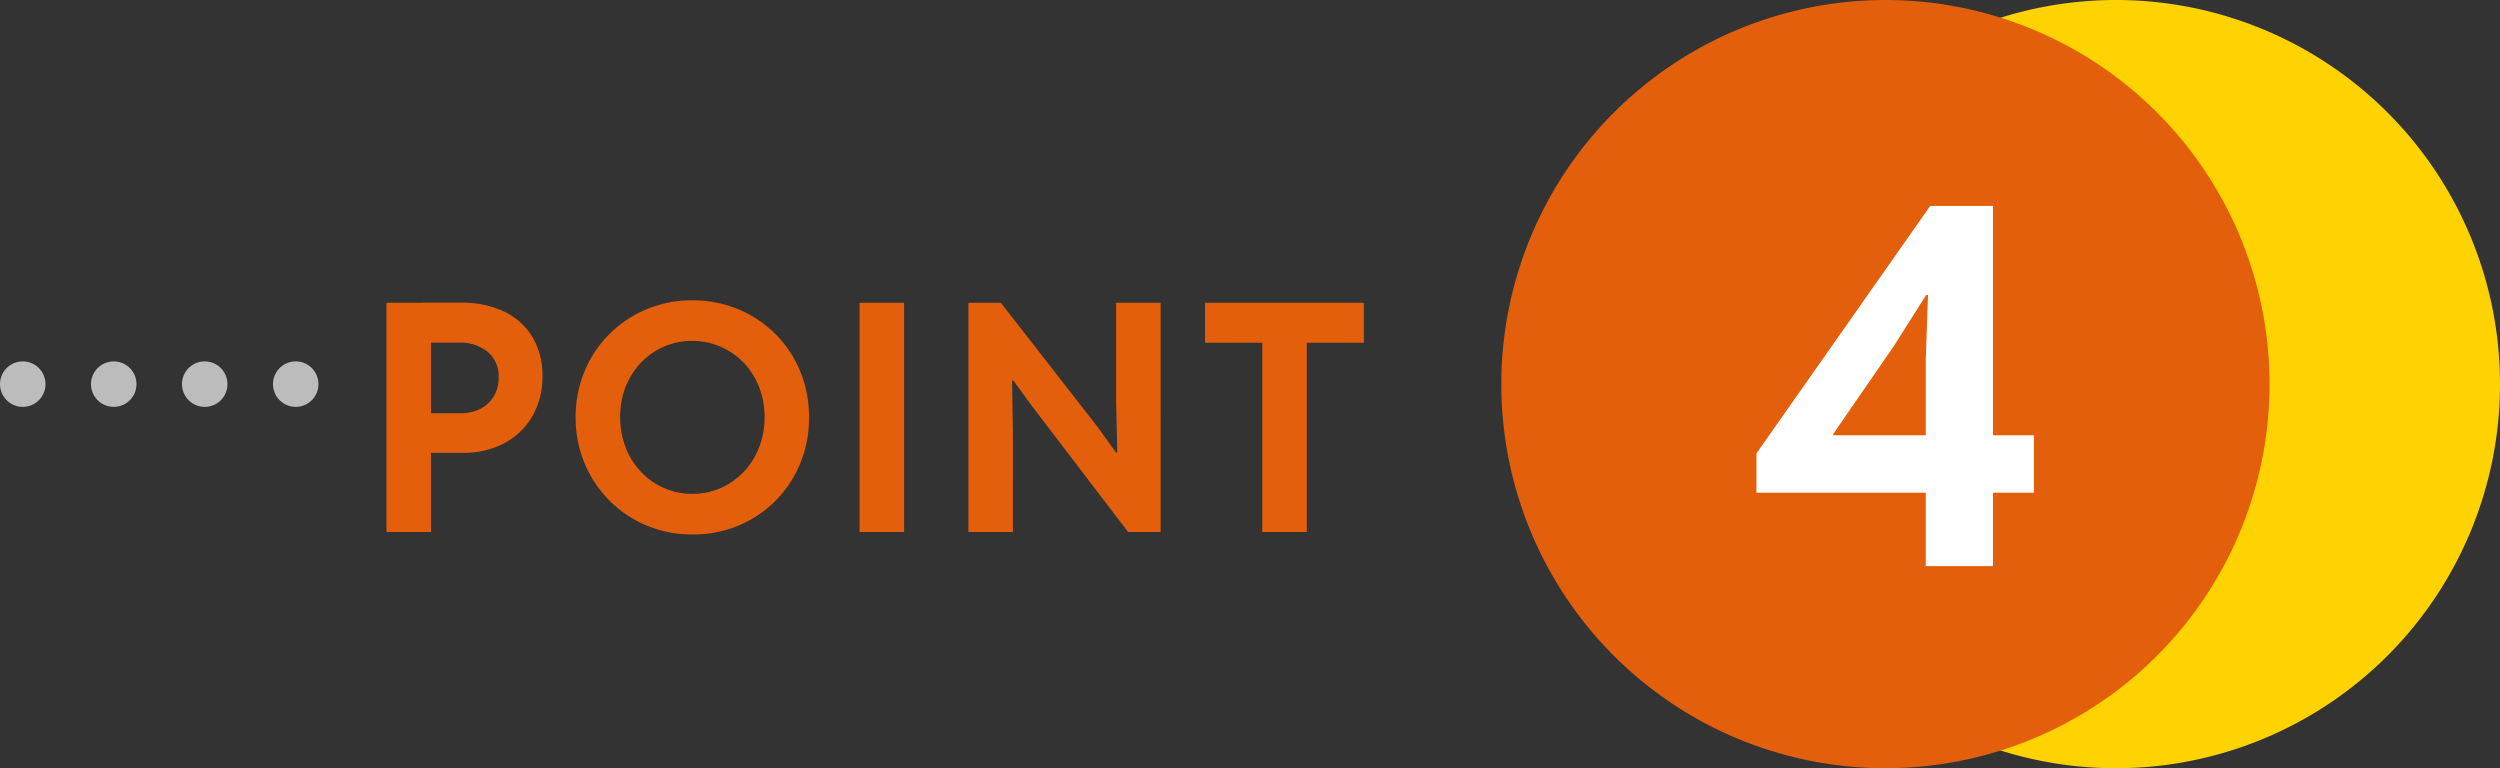 <svg xmlns="http://www.w3.org/2000/svg" xmlns:xlink="http://www.w3.org/1999/xlink" width="109.904" height="33.772" viewBox="0 0 109.904 33.772">
  <rect x="0" y="0" width="109.904" height="33.772" fill="#333333" stroke="none"/>
  <defs>
    <clipPath id="clip-path">
      <rect id="長方形_9904" data-name="長方形 9904" width="43.904" height="33.772" fill="#e68e01"/>
    </clipPath>
  </defs>
  <g id="グループ_5515" data-name="グループ 5515" transform="translate(-17.5 -2856.855)">
    <path id="パス_29941" data-name="パス 29941" d="M2.534-3.48V-5.22h1.7a1.874,1.874,0,0,0,.894-.2,1.466,1.466,0,0,0,.588-.558A1.582,1.582,0,0,0,5.922-6.8a1.389,1.389,0,0,0-.48-1.117,1.929,1.929,0,0,0-1.293-.409H2.534v-1.755H4.269a4.273,4.273,0,0,1,1.911.4A2.889,2.889,0,0,1,7.415-8.558a3.263,3.263,0,0,1,.432,1.7A3.457,3.457,0,0,1,7.41-5.1,3.081,3.081,0,0,1,6.182-3.909a3.814,3.814,0,0,1-1.846.428ZM.99,0V-10.076H2.947V0ZM14.447.109a5.17,5.17,0,0,1-2.014-.391A5.031,5.031,0,0,1,10.8-1.375,5.079,5.079,0,0,1,9.7-3.016a5.188,5.188,0,0,1-.394-2.029A5.175,5.175,0,0,1,9.7-7.068,5.048,5.048,0,0,1,10.79-8.7a5.052,5.052,0,0,1,1.633-1.091,5.142,5.142,0,0,1,2.012-.392,5.174,5.174,0,0,1,2.025.392A5.043,5.043,0,0,1,18.092-8.7a5,5,0,0,1,1.086,1.635,5.243,5.243,0,0,1,.388,2.028,5.237,5.237,0,0,1-.388,2.025,5.037,5.037,0,0,1-1.086,1.64A5,5,0,0,1,16.463-.281,5.154,5.154,0,0,1,14.447.109Zm-.02-1.786a3.067,3.067,0,0,0,1.259-.258A3.1,3.1,0,0,0,16.7-2.65a3.3,3.3,0,0,0,.671-1.071,3.6,3.6,0,0,0,.24-1.324,3.579,3.579,0,0,0-.243-1.335,3.267,3.267,0,0,0-.677-1.064,3.1,3.1,0,0,0-1.013-.7A3.1,3.1,0,0,0,14.427-8.4a3.056,3.056,0,0,0-1.238.251,3.091,3.091,0,0,0-1.007.7,3.279,3.279,0,0,0-.676,1.064,3.579,3.579,0,0,0-.243,1.335,3.618,3.618,0,0,0,.24,1.328,3.3,3.3,0,0,0,.67,1.071,3.092,3.092,0,0,0,1.006.713A3.037,3.037,0,0,0,14.427-1.676ZM21.788,0V-10.076h1.957V0Zm4.784,0V-10.076H28L32.266-4.6l.789,1.1h.062l-.051-2.276v-4.3h1.957V0h-1.43L29.355-5.551l-.807-1.108h-.055l.035,2.325V0ZM39.491,0V-8.616h1.957V0ZM36.975-8.321v-1.755h6.982v1.755Z" transform="translate(33.5 2880.242)" fill="#e35f0c"/>
    <path id="パス_29942" data-name="パス 29942" d="M0,0H15.5" transform="translate(18.5 2873.742)" fill="none" stroke="#bcbcbc" stroke-linecap="round" stroke-width="2" stroke-dasharray="0 4"/>
    <g id="グループ_5409" data-name="グループ 5409" transform="translate(83.5 2856.855)" clip-path="url(#clip-path)">
      <path id="パス_29307" data-name="パス 29307" d="M31.886,0A16.886,16.886,0,1,1,15,16.886,16.894,16.894,0,0,1,31.886,0" transform="translate(-4.868 0)" fill="#ffd302" fill-rule="evenodd"/>
      <path id="パス_29308" data-name="パス 29308" d="M16.886,0A16.886,16.886,0,1,1,0,16.886,16.894,16.894,0,0,1,16.886,0" transform="translate(0 0)" fill="#e35f0c" fill-rule="evenodd"/>
    </g>
    <path id="パス_29940" data-name="パス 29940" d="M7.944,0V-9.084l.1-2.833H7.962L6.549-9.685,3.879-5.813v.061H12.7v2.526H.5V-4.953L8.141-15.834H10.9V0Z" transform="translate(94.215 2881.742)" fill="#fff"/>
  </g>
</svg>
